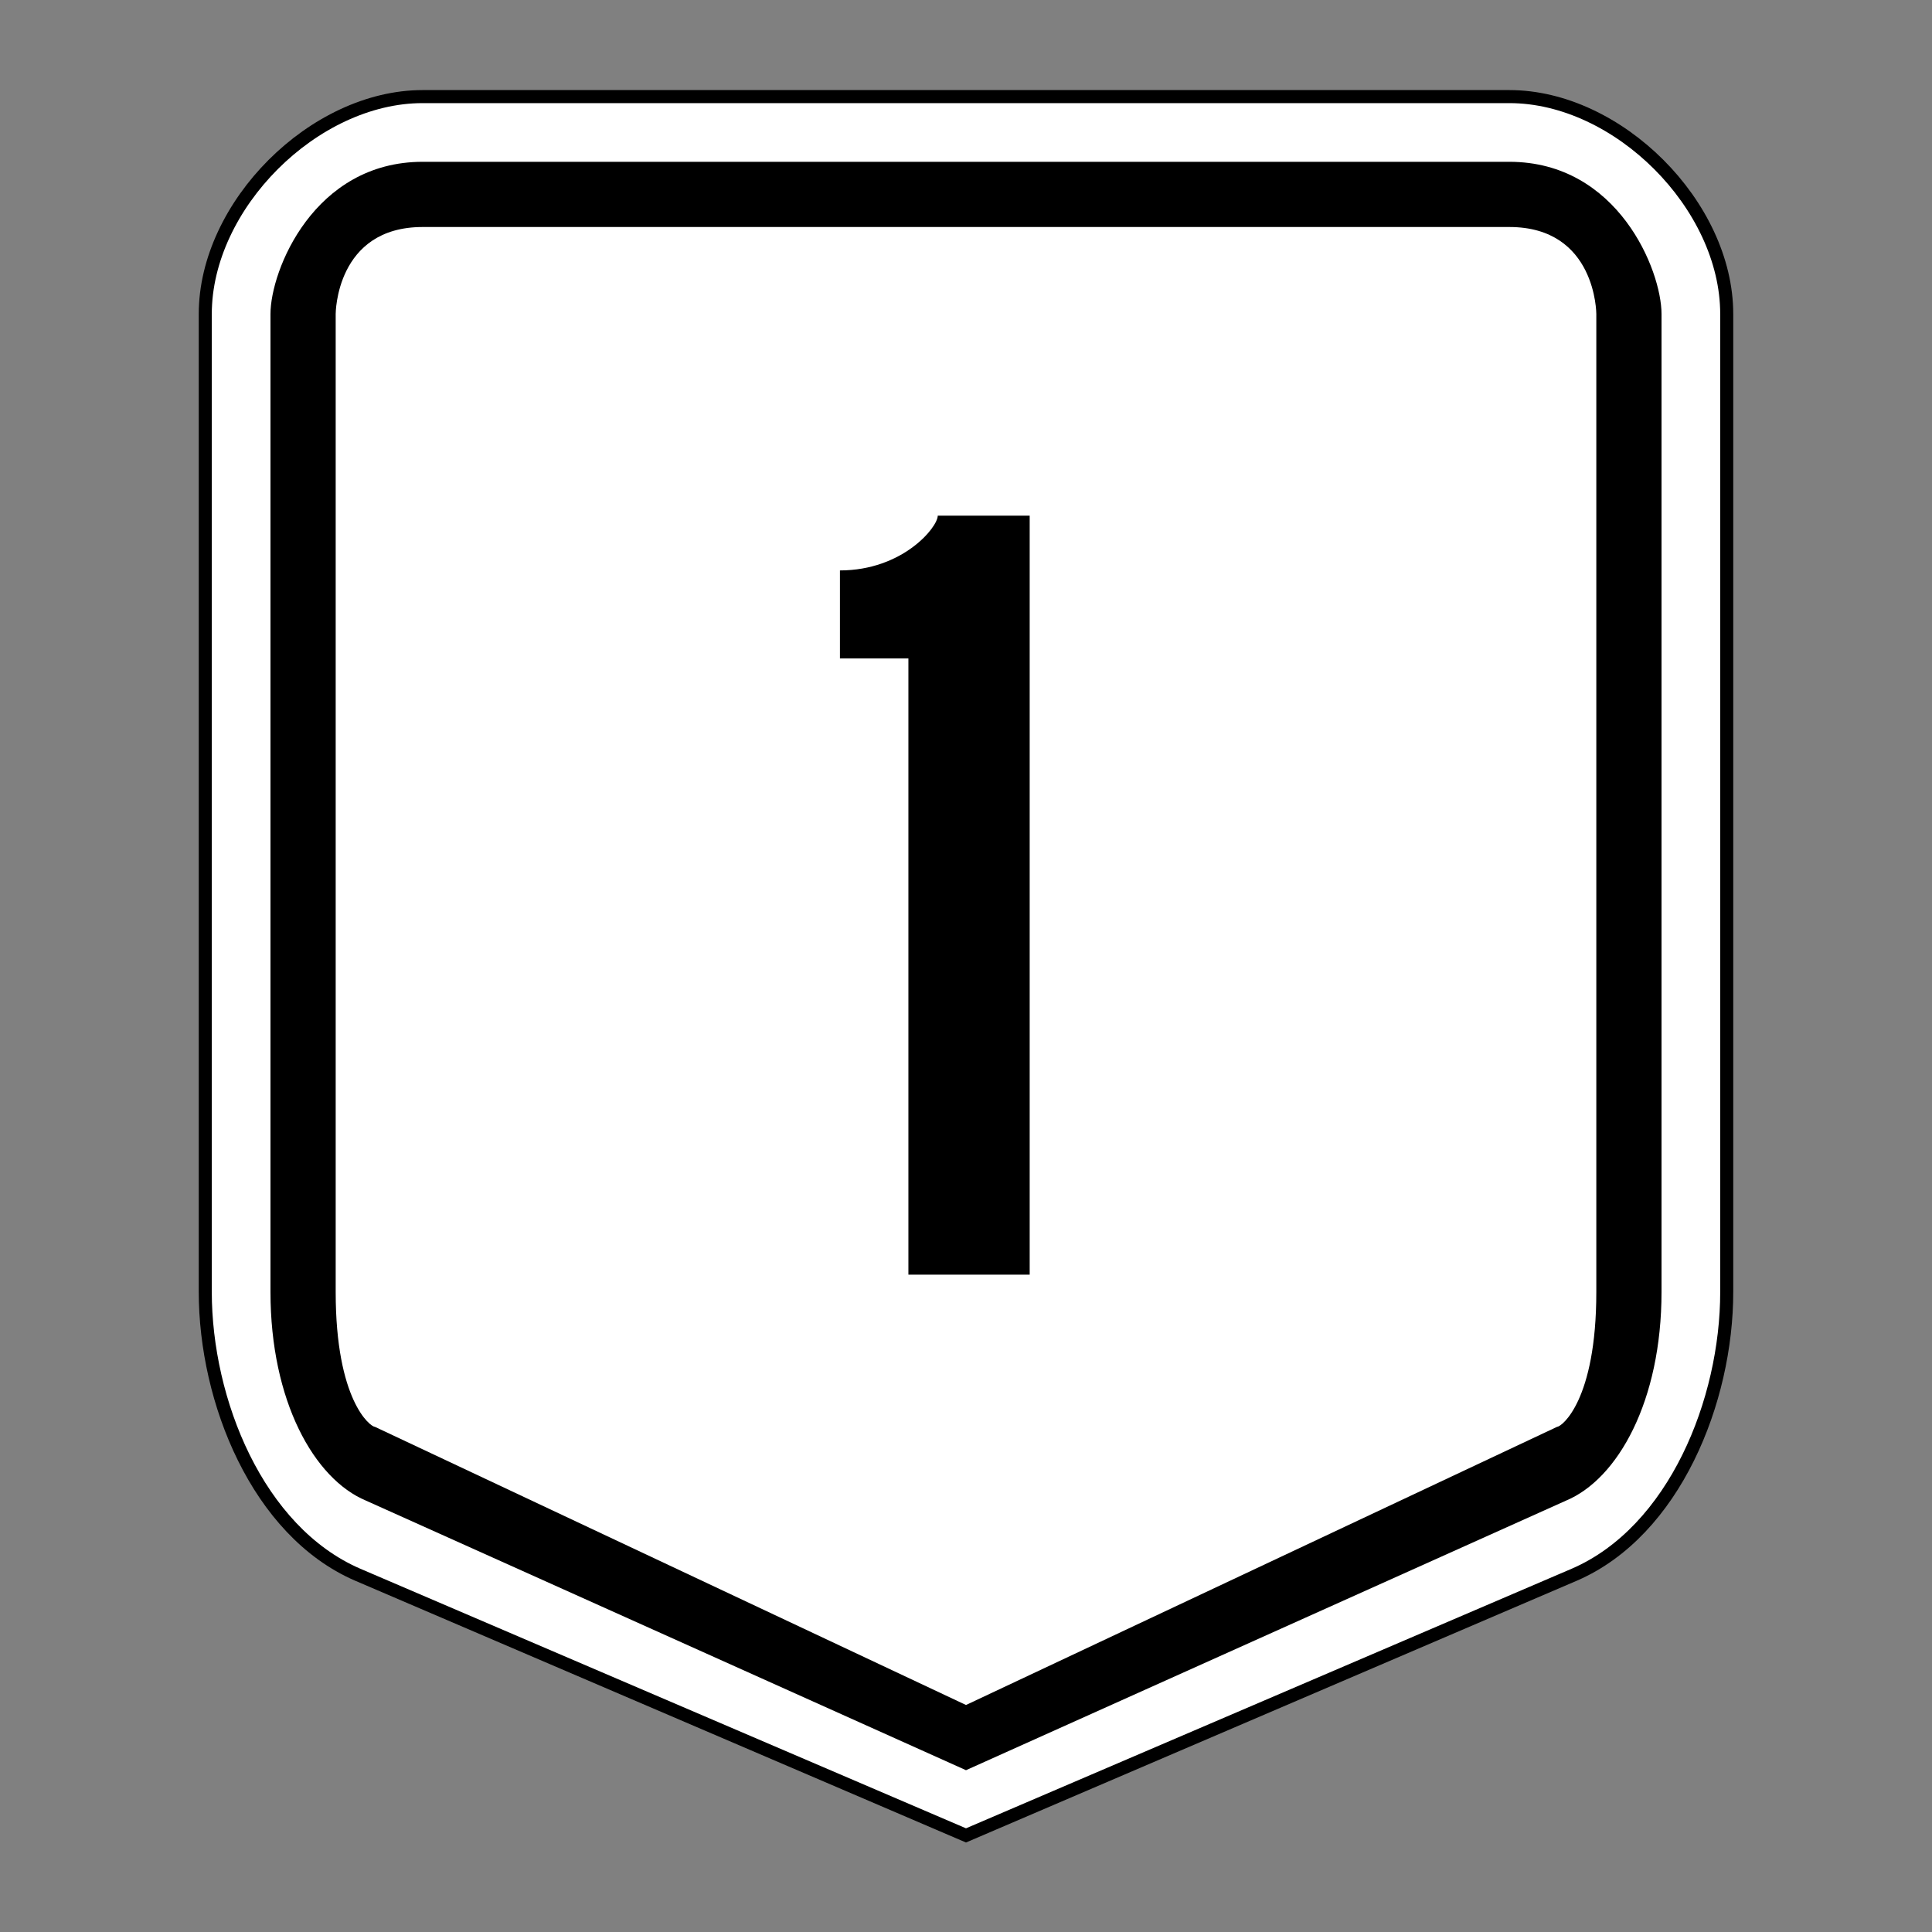 <svg width='400' height='400' viewBox='0 0 400 400'
    xmlns="http://www.w3.org/2000/svg"
    xmlns:xlink= "http://www.w3.org/1999/xlink">

    <rect x="0" y="0" width="400" height="400" fill="#808080" stroke="none"/>

    <!-- <rect x='0' y='0' width='400' height='400' fill='white' /> -->

    <g transform='translate(20 20) scale(0.9)'>

    <path d='M200 0 L75 0 C50 0 25 25 25 50
                    L25 275 C25 300 37 330 60 340
                    L200 400
                    L340 340 C363 330 375 300 375 275
                    L375 50 
                    C375 25 350 0 325 0
            z' stroke='black' stroke-width='3' fill='white' />

    <path d='M200 15 L75 15 C50 15 40 40 40 50
                    L40 275 C40 300 50 318 62 323
                    L200 385
                    L338 323 C350 318 360 300 360 275
                    L360 50 
                    C360 40 350 15 325 15
            z' stroke='none' fill='black' />

    <path d='M200 30 L75 30 C55 30 55 50 55 50
                    L55 275 C55 300 63 306 64 306
                    L200 370
                    L336 306 C337 306 345 300 345 275
                    L345 50 
                    C345 50 345 30 325 30
            z' stroke='none' fill='white' />

    <path d='M230 192
         C230 198 212 220 180 220
         L180 265 L215 265
         L215 580 L277 580
         L277 192 z
         ' stroke='none' stroke-width='3' fill='black' transform='translate(90 10) scale(0.45)' />

    </g>

</svg>

